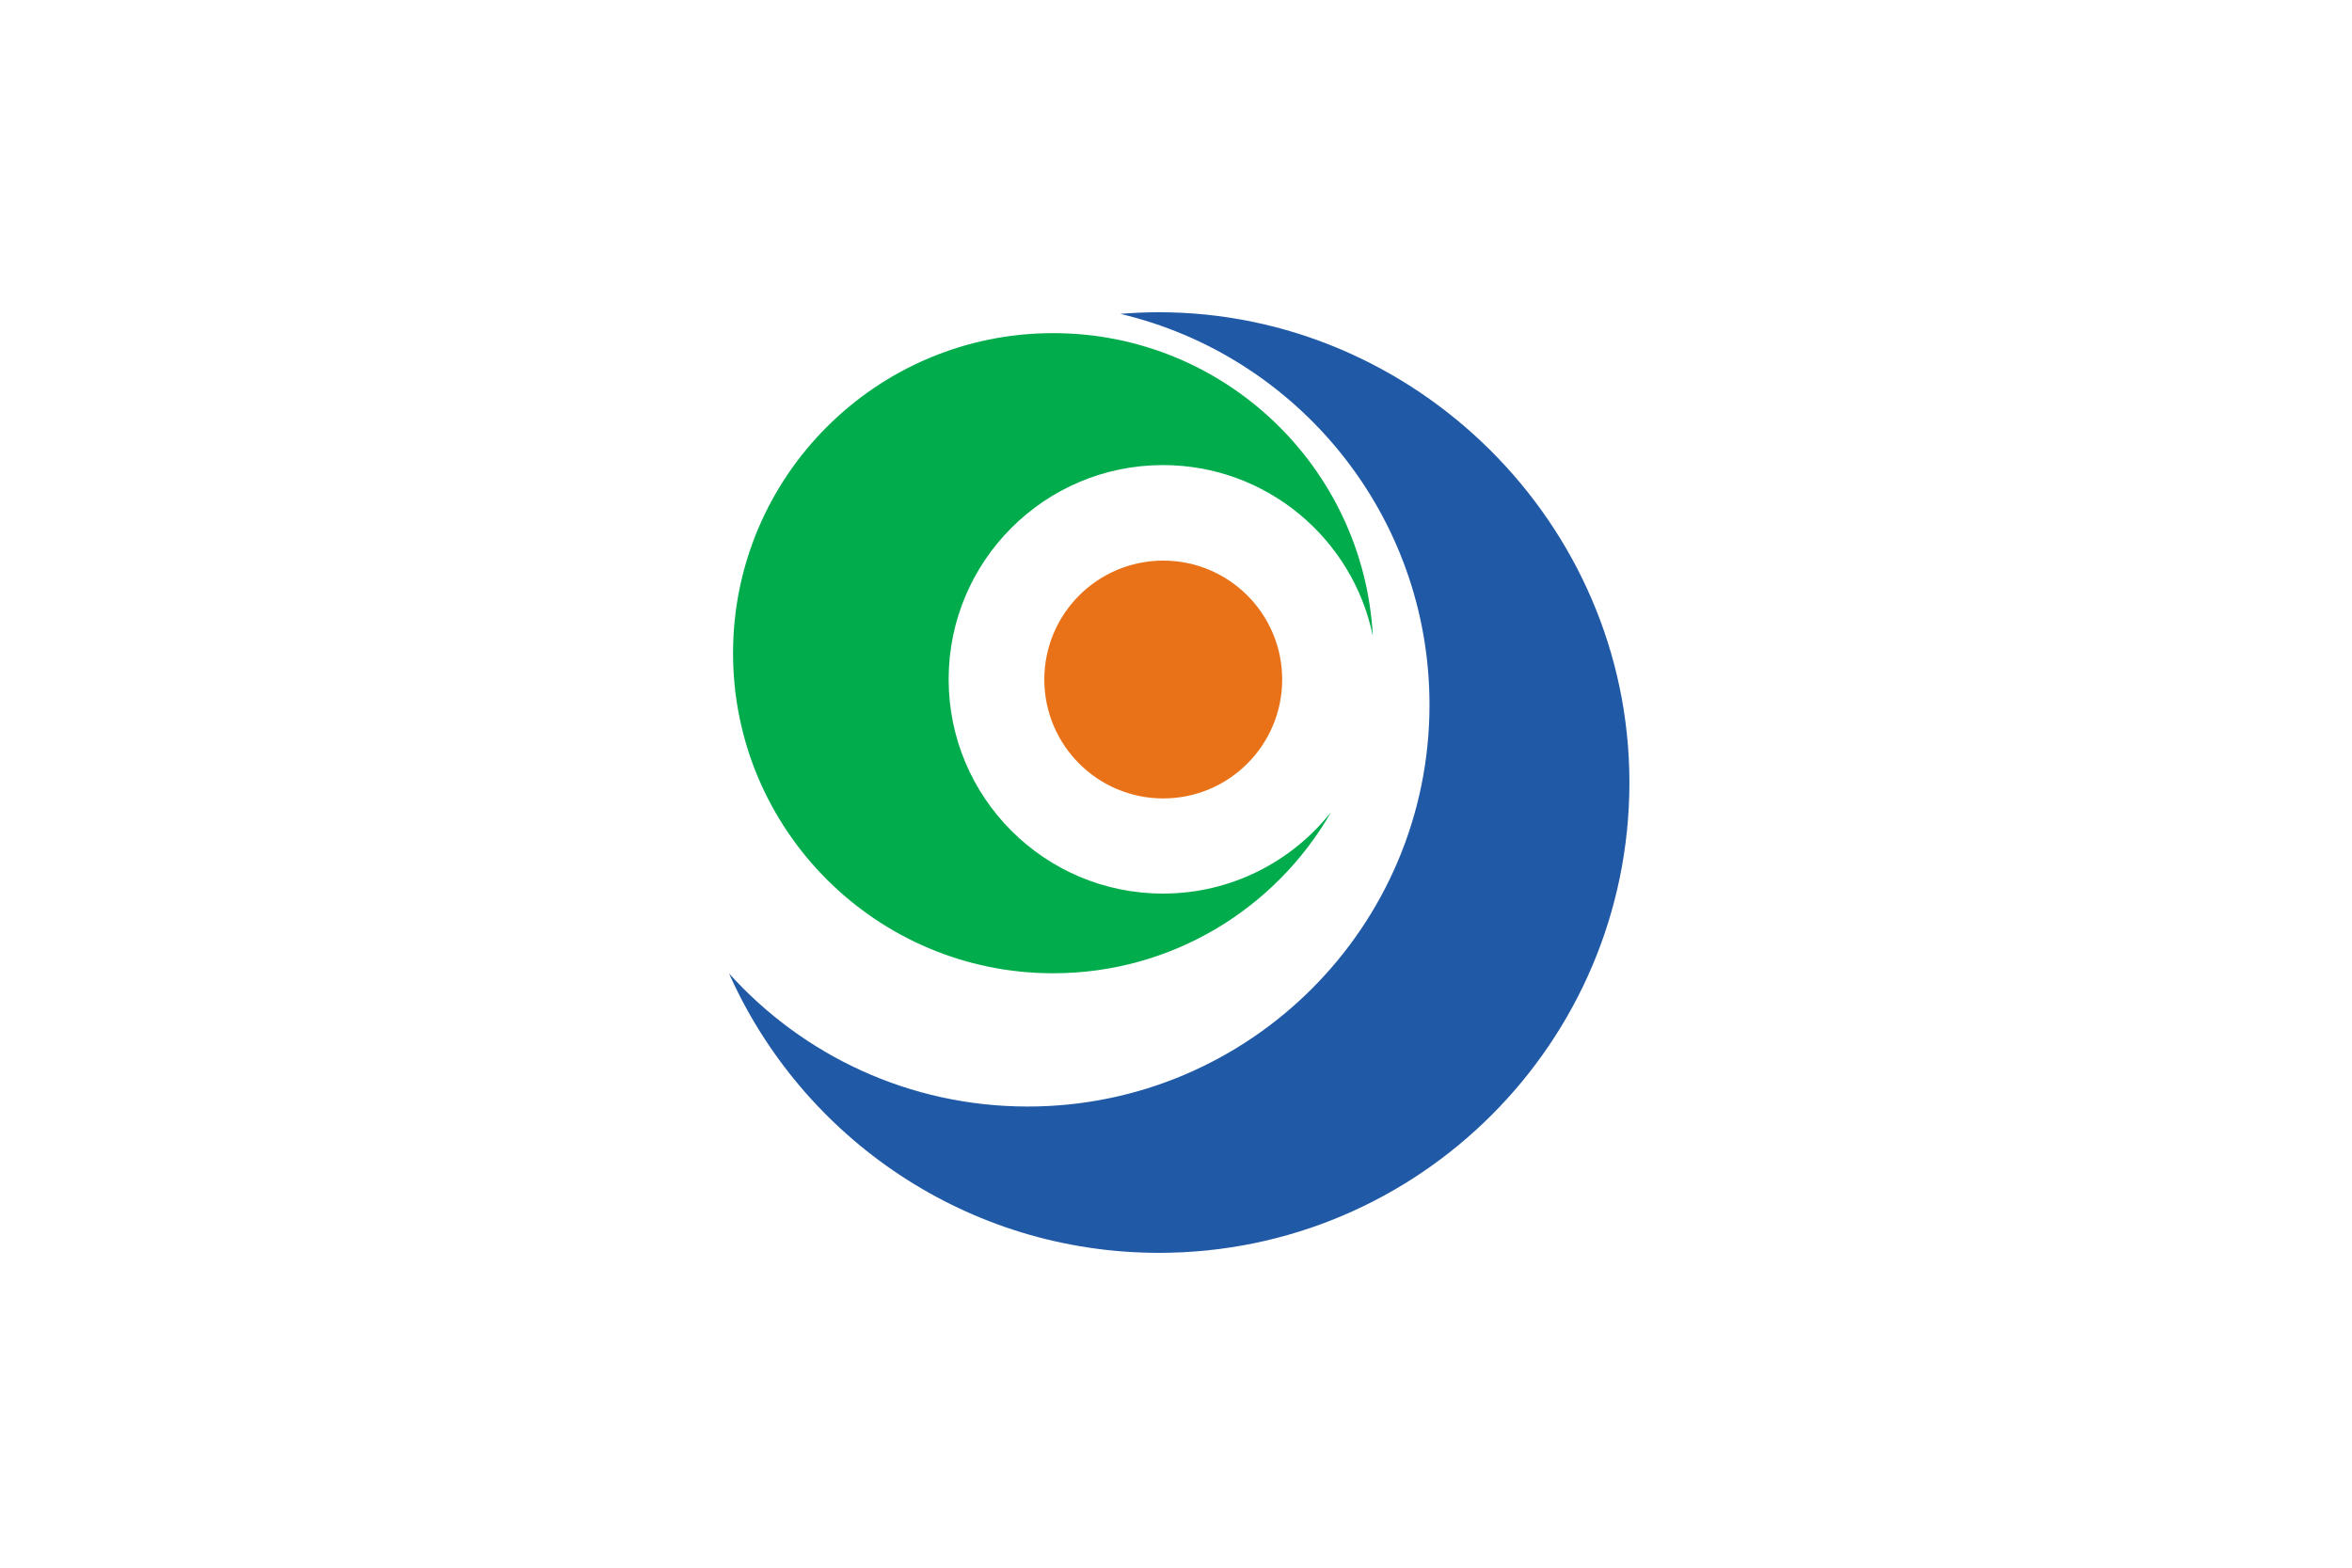 <?xml version="1.0" encoding="UTF-8" standalone="no"?>
<!-- Created with Inkscape (http://www.inkscape.org/) -->
<svg
   xmlns:svg="http://www.w3.org/2000/svg"
   xmlns="http://www.w3.org/2000/svg"
   version="1.0"
   width="900"
   height="600"
   id="svg2">
  <defs
     id="defs5" />
  <rect
     width="900"
     height="600"
     x="0"
     y="0"
     id="rect2401"
     style="fill:#ffffff;stroke:none" />
  <g
     id="g2396">
    <path
       d="M 483.5,260.25 C 483.5,279.984 467.484,296 447.75,296 C 428.016,296 412,279.984 412,260.25 C 412,240.516 428.016,224.5 447.75,224.5 C 467.484,224.5 483.5,240.516 483.5,260.25 z"
       transform="matrix(1.273,0,0,1.273,-124.864,-71.227)"
       id="path2384"
       style="fill:#e97117;stroke:none" />
    <path
       d="M 403,127.5 C 335.38,127.5 280.5,182.38 280.5,250 C 280.5,317.62 335.38,372.5 403,372.5 C 448.521,372.5 488.257,347.636 509.375,310.75 C 494.354,329.775 471.104,342 445,342 C 399.736,342 363,305.264 363,260 C 363,214.736 399.736,178 445,178 C 484.572,178 517.625,206.069 525.312,243.375 C 521.871,178.828 468.4,127.5 403,127.5 z"
       id="path2388"
       style="fill:#00ac4b;stroke:none" />
    <path
       d="M 443.5,119.5 C 438.513,119.5 433.573,119.726 428.688,120.125 C 496.494,136.14 547,197.074 547,269.75 C 547,354.62 478.12,423.5 393.25,423.5 C 347.894,423.5 307.119,403.834 278.969,372.562 C 307.002,435.549 370.147,479.5 443.5,479.5 C 542.86,479.5 623.5,398.86 623.5,299.5 C 623.5,200.14 541.36,119.5 443.5,119.5 z"
       id="path2392"
       style="fill:#205aa7;stroke:none" />
  </g>
</svg>
